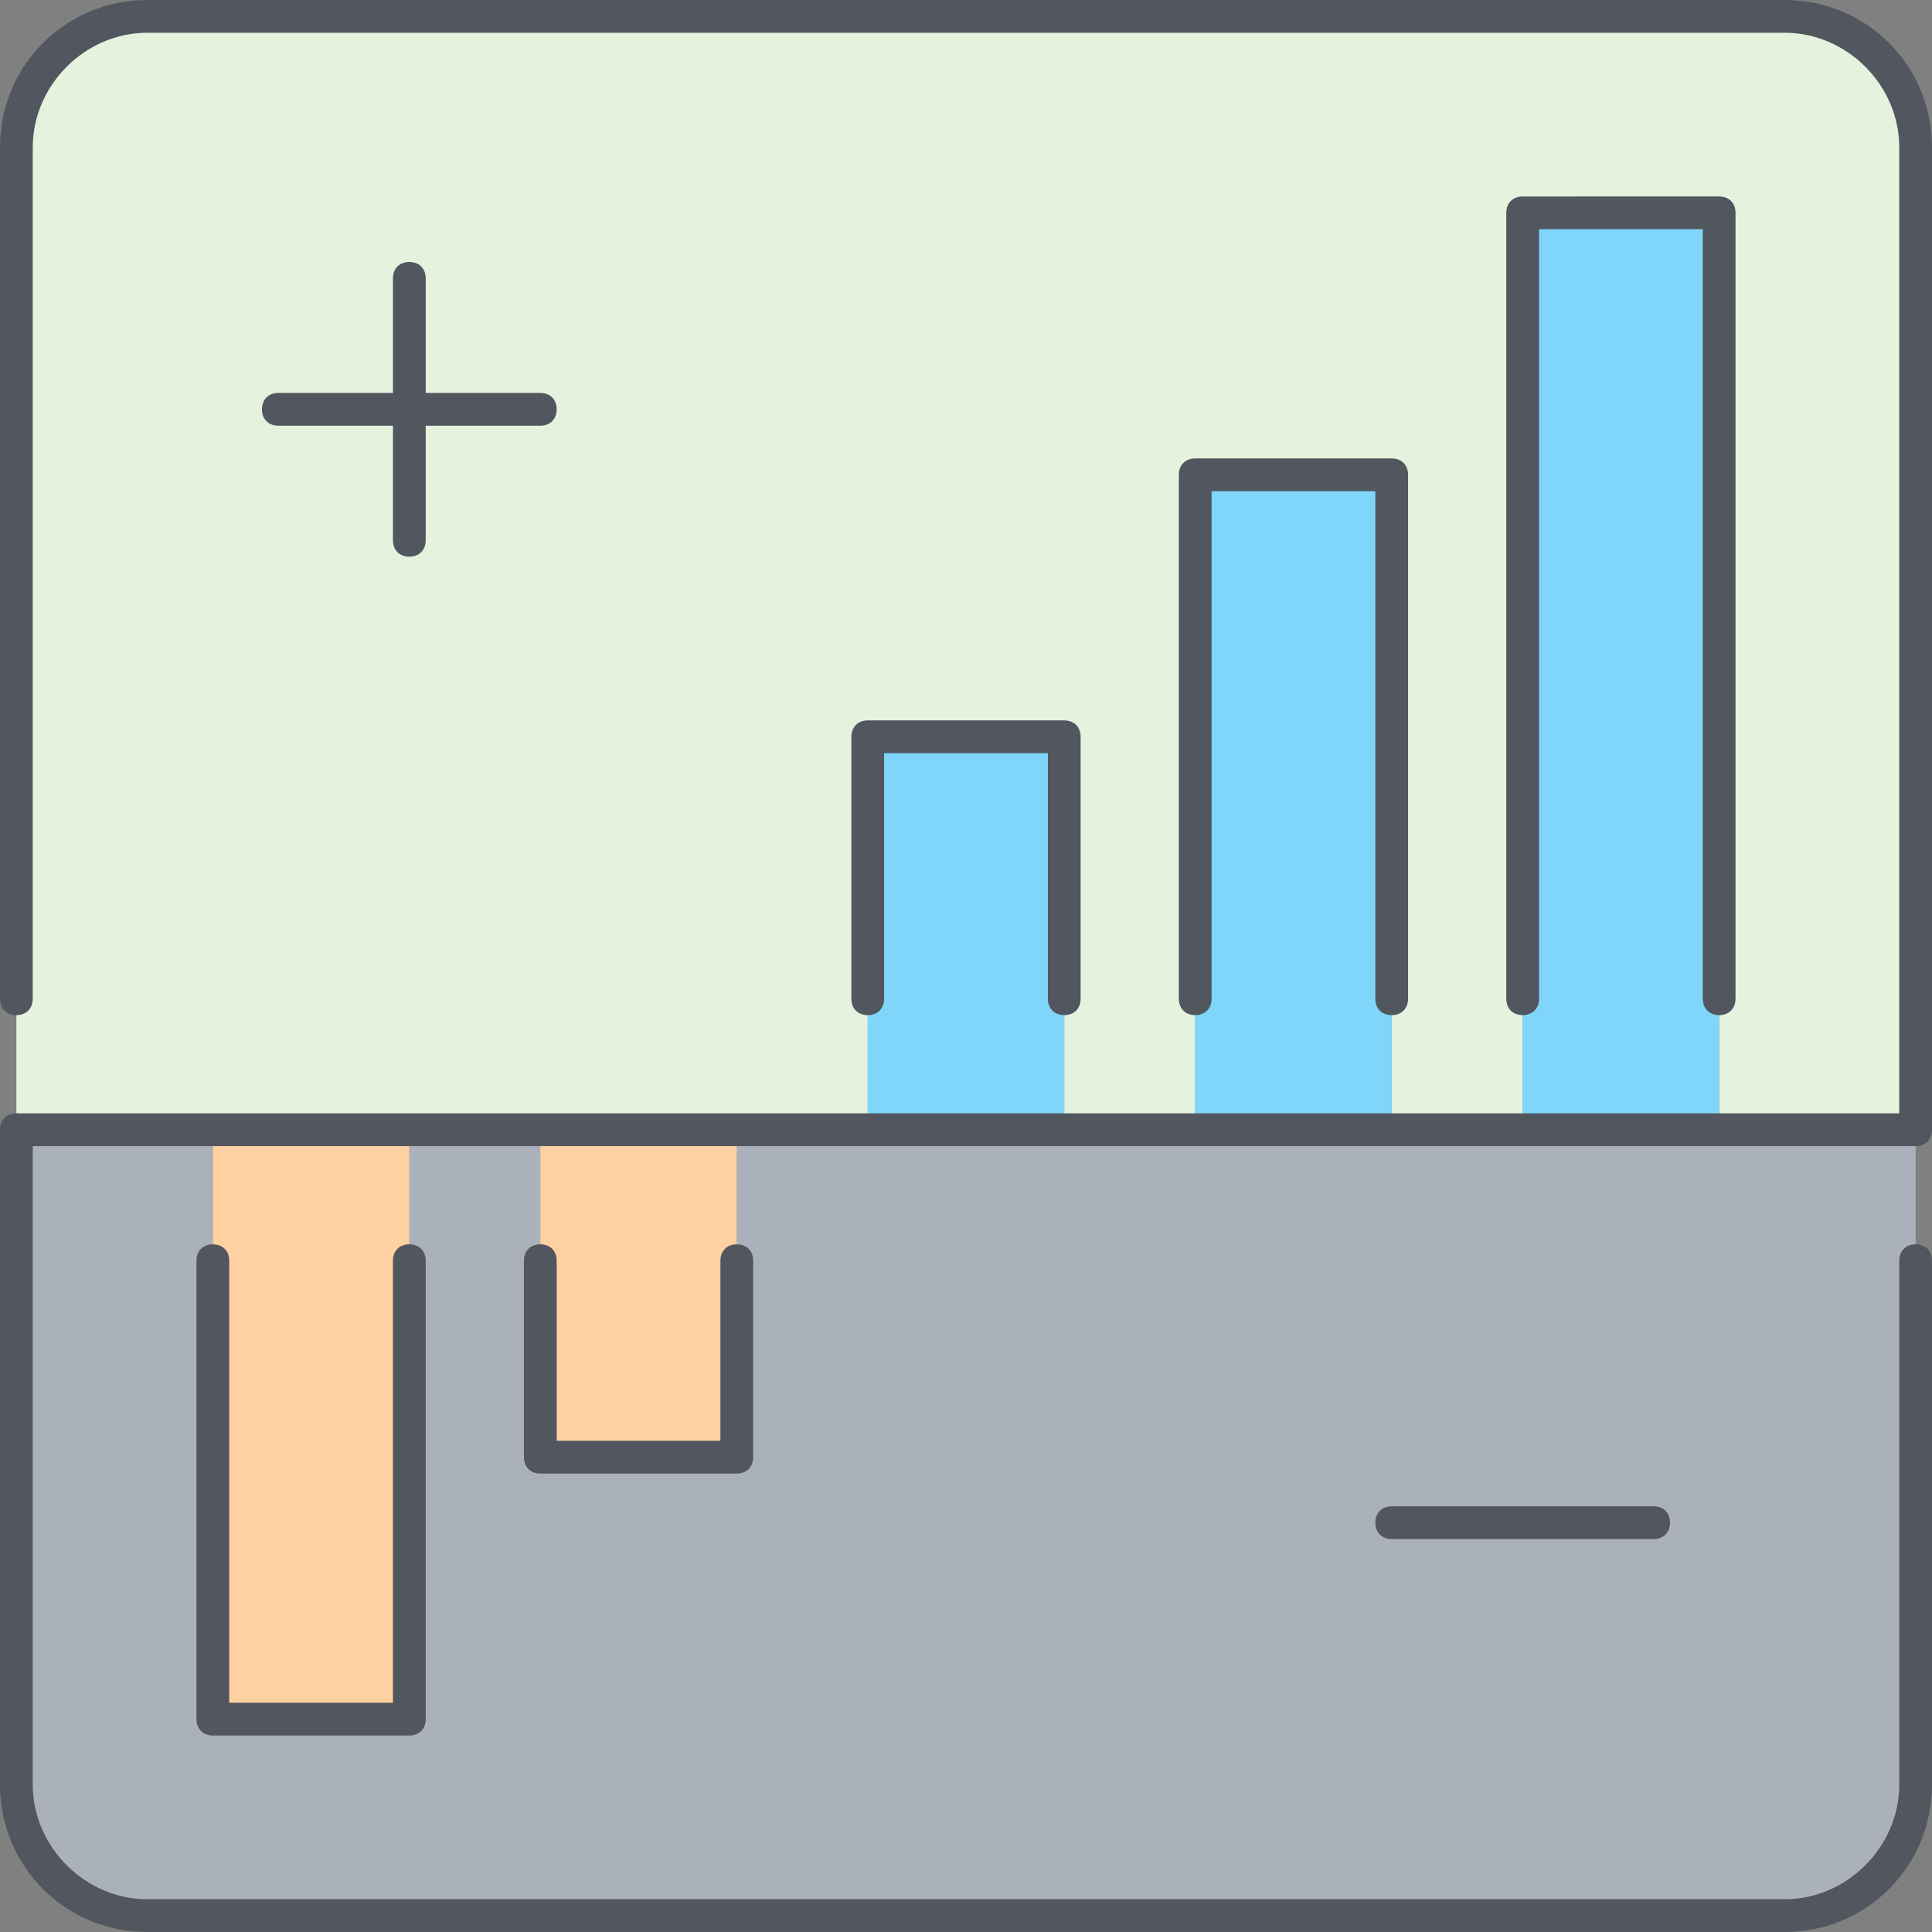 <?xml version="1.0" encoding="iso-8859-1"?>
<!-- Generator: Adobe Illustrator 19.0.0, SVG Export Plug-In . SVG Version: 6.00 Build 0)  -->
<svg version="1.1" id="Layer_1" xmlns="http://www.w3.org/2000/svg" xmlns:xlink="http://www.w3.org/1999/xlink" x="0px" y="0px"
	 viewBox="0 0 503.467 503.467" style="enable-background:new 0 0 503.467 503.467;" xml:space="preserve">
<rect x="0" y="0" width="503.467" height="503.467" fill="#808080" stroke="none"/>
<g transform="translate(1 1)">
	<path style="fill:#E4F2DE;" d="M498.2,37.4v256H447V54.467h-51.2V293.4h-34.133V122.733h-51.2V293.4h-34.133V191h-51.2v102.4H191
		h-51.2h-34.133h-51.2h-51.2v-256c0-18.773,15.36-34.133,34.133-34.133h426.667C482.84,3.267,498.2,18.627,498.2,37.4L498.2,37.4z"
		/>
	<path style="fill:#AAB1BA;" d="M498.2,293.4v170.667c0,18.773-15.36,34.133-34.133,34.133H37.4
		c-18.773,0-34.133-15.36-34.133-34.133V293.4h51.2V447h51.2V293.4H139.8v85.333H191V293.4h34.133h51.2h34.133h51.2H395.8H447H498.2
		z"/>
	<path style="fill:#FFD0A1;" d="M139.8,378.733H191V293.4h-51.2V378.733z M54.467,447h51.2V293.4h-51.2V447z"/>
	<path style="fill:#80D6FA;" d="M225.133,293.4h51.2V191h-51.2V293.4z M310.467,293.4h51.2V122.733h-51.2V293.4z M395.8,293.4H447
		V54.467h-51.2V293.4z"/>
</g>
<path style="fill:#51565F;" d="M465.067,503.467H38.4c-21.333,0-38.4-17.067-38.4-38.4V294.4c0-2.56,1.707-4.267,4.267-4.267
	h490.667V38.4c0-16.213-13.653-29.867-29.867-29.867H38.4C22.187,8.533,8.533,22.187,8.533,38.4v221.867
	c0,2.56-1.707,4.267-4.267,4.267S0,262.827,0,260.267V38.4C0,17.067,17.067,0,38.4,0h426.667c21.333,0,38.4,17.067,38.4,38.4v256
	c0,2.56-1.707,4.267-4.267,4.267H8.533v166.4c0,16.213,13.653,29.867,29.867,29.867h426.667c16.213,0,29.867-13.653,29.867-29.867
	V328.533c0-2.56,1.707-4.267,4.267-4.267c2.56,0,4.267,1.707,4.267,4.267v136.533C503.467,486.4,486.4,503.467,465.067,503.467z
	 M106.667,452.267h-51.2c-2.56,0-4.267-1.707-4.267-4.267V328.533c0-2.56,1.707-4.267,4.267-4.267c2.56,0,4.267,1.707,4.267,4.267
	v115.2H102.4v-115.2c0-2.56,1.707-4.267,4.267-4.267s4.267,1.707,4.267,4.267V448C110.933,450.56,109.227,452.267,106.667,452.267z
	 M430.933,401.067h-68.267c-2.56,0-4.267-1.707-4.267-4.267s1.707-4.267,4.267-4.267h68.267c2.56,0,4.267,1.707,4.267,4.267
	S433.493,401.067,430.933,401.067z M192,384h-51.2c-2.56,0-4.267-1.707-4.267-4.267v-51.2c0-2.56,1.707-4.267,4.267-4.267
	c2.56,0,4.267,1.707,4.267,4.267v46.933h42.667v-46.933c0-2.56,1.707-4.267,4.267-4.267s4.267,1.707,4.267,4.267v51.2
	C196.267,382.293,194.56,384,192,384z M448,264.533c-2.56,0-4.267-1.707-4.267-4.267V59.733h-42.667v200.533
	c0,2.56-1.707,4.267-4.267,4.267s-4.267-1.707-4.267-4.267v-204.8c0-2.56,1.707-4.267,4.267-4.267H448
	c2.56,0,4.267,1.707,4.267,4.267v204.8C452.267,262.827,450.56,264.533,448,264.533z M362.667,264.533
	c-2.56,0-4.267-1.707-4.267-4.267V128h-42.667v132.267c0,2.56-1.707,4.267-4.267,4.267s-4.267-1.707-4.267-4.267V123.733
	c0-2.56,1.707-4.267,4.267-4.267h51.2c2.56,0,4.267,1.707,4.267,4.267v136.533C366.933,262.827,365.227,264.533,362.667,264.533z
	 M277.333,264.533c-2.56,0-4.267-1.707-4.267-4.267v-64H230.4v64c0,2.56-1.707,4.267-4.267,4.267s-4.267-1.707-4.267-4.267V192
	c0-2.56,1.707-4.267,4.267-4.267h51.2c2.56,0,4.267,1.707,4.267,4.267v68.267C281.6,262.827,279.893,264.533,277.333,264.533z
	 M106.667,145.067c-2.56,0-4.267-1.707-4.267-4.267v-29.867H72.533c-2.56,0-4.267-1.707-4.267-4.267s1.707-4.267,4.267-4.267H102.4
	V72.533c0-2.56,1.707-4.267,4.267-4.267s4.267,1.707,4.267,4.267V102.4H140.8c2.56,0,4.267,1.707,4.267,4.267
	s-1.707,4.267-4.267,4.267h-29.867V140.8C110.933,143.36,109.227,145.067,106.667,145.067z"/>
<g>
</g>
<g>
</g>
<g>
</g>
<g>
</g>
<g>
</g>
<g>
</g>
<g>
</g>
<g>
</g>
<g>
</g>
<g>
</g>
<g>
</g>
<g>
</g>
<g>
</g>
<g>
</g>
<g>
</g>
</svg>
